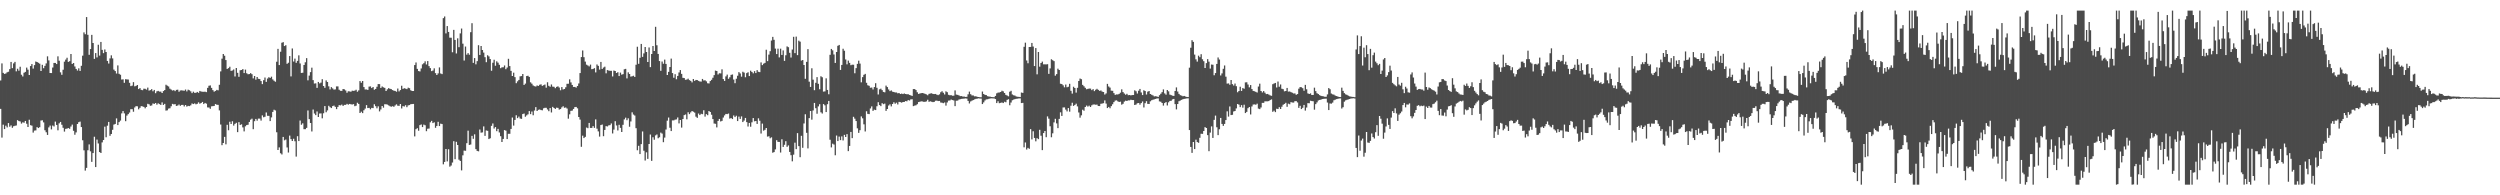 <?xml version="1.0" encoding="UTF-8"?>
<svg xmlns="http://www.w3.org/2000/svg" width="1920" height="150">
  <path d="M0 61.813h1v21.776H0zM1 48.677h1v57.023H1zM2 55.956h1v39.793H2zM3 56.763h1v42.373H3zM4 56.429h1v40.084H4zM5 55.498h1v42.361H5zM6 55.077h1v39.458H6zM7 53.119h1v44.221H7zM8 47.553h1v48.768H8zM9 52.313h1v45.822H9zM10 48.675h1v48.291H10zM11 47.527h1v49.108H11zM12 54.770h1v41.590H12zM13 52.764h1v39.514H13zM14 54.271h1v38.716H14zM15 51.262h1v42.006H15zM16 57.396h1v37.507H16zM17 58.707h1v35.243H17zM18 55.835h1v38.445H18zM19 55.207h1v37.696H19zM20 51.942h1v43.096H20zM21 53.524h1v44.003H21zM22 57.621h1v34.332H22zM23 50.743h1v45.415H23zM24 49.184h1v47.313H24zM25 52.673h1v49.186H25zM26 50.024h1v50.275H26zM27 47.262h1v52.874H27zM28 47.626h1v49.994H28zM29 48.209h1v50.130H29zM30 48.895h1v48.786H30zM31 54.549h1v38.002H31zM32 49.768h1v42.600H32zM33 52.402h1v41.590H33zM34 50.592h1v49.461H34zM35 48.704h1v52.871H35zM36 43.238h1v60.415H36zM37 46.364h1v51.473H37zM38 56.053h1v40.387H38zM39 56.123h1v43.252H39zM40 51.853h1v44.564H40zM41 48.324h1v48.777H41zM42 48.318h1v45.089H42zM43 49.205h1v46.732H43zM44 43.244h1v56.841H44zM45 46.635h1v48.067H45zM46 55.564h1v38.096H46zM47 57.456h1v38.351H47zM48 53.570h1v44.576H48zM49 47.367h1v53.724H49zM50 45.795h1v53.195H50zM51 44.355h1v54.406H51zM52 47.535h1v50.821H52zM53 46.980h1v51.956H53zM54 41.472h1v55.686H54zM55 49.096h1v46.593H55zM56 48.360h1v52.097H56zM57 51.057h1v52.394H57zM58 52.938h1v48.745H58zM59 54.159h1v41.077H59zM60 52.472h1v41.400H60zM61 54.475h1v38.922H61zM62 50.516h1v47.088H62zM63 42.736h1v65.002H63zM64 24.879h1v90.564H64zM65 26.341h1v104.665H65zM66 13.102h1v115.803H66zM67 26.709h1v88.691H67zM68 42.064h1v68.850H68zM69 37.697h1v78.535H69zM70 26.792h1v97.535H70zM71 33.048h1v84.508H71zM72 45.234h1v59.783H72zM73 40.740h1v87.557H73zM74 44.081h1v63.132H74zM75 34.367h1v75.828H75zM76 42.715h1v74.089H76zM77 32.188h1v85.321H77zM78 38.295h1v71.085H78zM79 40.799h1v66.718H79zM80 37.998h1v59.306H80zM81 39.944h1v65.476H81zM82 46.795h1v49.735H82zM83 48.777h1v44.852H83zM84 44.869h1v59.407H84zM85 42.512h1v60.404H85zM86 44.852h1v54.811H86zM87 53.475h1v42.239H87zM88 54.559h1v40.645H88zM89 56.484h1v34.450H89zM90 50.204h1v45.847H90zM91 56.674h1v37.121H91zM92 57.376h1v35.257H92zM93 61.079h1v26.005H93zM94 60.902h1v24.414H94zM95 63.582h1v23.505H95zM96 60.822h1v32.282H96zM97 60.964h1v27.810H97zM98 61.095h1v26.578H98zM99 63.578h1v22.863H99zM100 66.146h1v17.696H100zM101 65.745h1v18.106H101zM102 63.080h1v22.714H102zM103 66.298h1v16.212H103zM104 65.943h1v15.577H104zM105 65.275h1v16.411H105zM106 68.383h1v15.602H106zM107 67.615h1v15.172H107zM108 69.032h1v12.476H108zM109 69.275h1v12.445H109zM110 68.074h1v14.048H110zM111 68.180h1v15.027H111zM112 68.819h1v13.342H112zM113 67.277h1v12.459H113zM114 69.604h1v10.541H114zM115 69.244h1v12.031H115zM116 68.471h1v12.550H116zM117 70.102h1v9.384H117zM118 69.084h1v10.716H118zM119 71.572h1v7.507H119zM120 70.153h1v10.228H120zM121 69.797h1v9.571H121zM122 70.362h1v9.633H122zM123 70.375h1v10.209H123zM124 71.426h1v7.229H124zM125 69.939h1v10.670H125zM126 69.148h1v10.633H126zM127 65.063h1v19.891H127zM128 65.793h1v18.933H128zM129 66.403h1v17.003H129zM130 68.088h1v15.069H130zM131 68.807h1v12.786H131zM132 69.544h1v10.249H132zM133 69.204h1v10.959H133zM134 69.992h1v9.983H134zM135 69.013h1v12.352H135zM136 68.869h1v12.180H136zM137 70.436h1v9.862H137zM138 69.469h1v11.809H138zM139 69.371h1v11.203H139zM140 69.548h1v10.970H140zM141 69.703h1v12.053H141zM142 68.761h1v11.866H142zM143 70.175h1v11.718H143zM144 68.882h1v12.421H144zM145 69.341h1v12.191H145zM146 70.147h1v10.736H146zM147 71.519h1v7.934H147zM148 70.403h1v9.543H148zM149 71.249h1v8.146H149zM150 71.289h1v8.834H150zM151 70.627h1v9.111H151zM152 71.276h1v7.334H152zM153 69.858h1v9.824H153zM154 70.272h1v8.847H154zM155 70.440h1v7.844H155zM156 70.513h1v9.386H156zM157 70.380h1v8.654H157zM158 70.758h1v8.869H158zM159 67.488h1v14.988H159zM160 65.825h1v16.781H160zM161 65.575h1v18.002H161zM162 67.470h1v14.178H162zM163 69.224h1v12.302H163zM164 70.412h1v10.924H164zM165 69.854h1v10.076H165zM166 69.041h1v11.382H166zM167 69.391h1v11.162H167zM168 65.151h1v19.660H168zM169 54.848h1v40.813H169zM170 45.033h1v66.495H170zM171 41.495h1v68.353H171zM172 42.820h1v62.319H172zM173 46.107h1v64.735H173zM174 52.918h1v42.910H174zM175 52.332h1v47.690H175zM176 51.252h1v42.259H176zM177 54.410h1v40.830H177zM178 54.116h1v39.038H178zM179 53.374h1v43.086H179zM180 58.727h1v36.397H180zM181 52.234h1v42.058H181zM182 55.928h1v45.539H182zM183 58.970h1v34.810H183zM184 53.945h1v42.017H184zM185 53.742h1v41.751H185zM186 53.066h1v44.758H186zM187 56.110h1v44.825H187zM188 53.457h1v43.579H188zM189 56.277h1v39.769H189zM190 57.043h1v38.739H190zM191 56.898h1v36.766H191zM192 56.145h1v35.754H192zM193 56.991h1v34.145H193zM194 60.188h1v39.030H194zM195 58.381h1v34.680H195zM196 61.175h1v30.156H196zM197 59.122h1v33.561H197zM198 60.500h1v30.592H198zM199 60.730h1v30.345H199zM200 62.284h1v30.318H200zM201 64.627h1v23.985H201zM202 61.588h1v28.495H202zM203 59.560h1v30.095H203zM204 62.860h1v23.530H204zM205 60.303h1v28.635H205zM206 59.304h1v29.673H206zM207 59.869h1v33.136H207zM208 58.904h1v31.246H208zM209 60.961h1v24.989H209zM210 62.000h1v22.254H210zM211 62.763h1v22.076H211zM212 47.391h1v54.190H212zM213 37.550h1v77.672H213zM214 49.986h1v63.211H214zM215 39.721h1v77.975H215zM216 32.832h1v85.806H216zM217 32.350h1v72.840H217zM218 35.365h1v72.435H218zM219 34.734h1v72.418H219zM220 48.999h1v64.278H220zM221 48.162h1v69.005H221zM222 43.045h1v61.077H222zM223 58.666h1v48.199H223zM224 37.197h1v71.090H224zM225 47.272h1v59.296H225zM226 45.011h1v63.481H226zM227 48.247h1v72.042H227zM228 46.736h1v57.885H228zM229 42.514h1v65.826H229zM230 48.742h1v43.811H230zM231 56.033h1v39.785H231zM232 55.836h1v38.870H232zM233 49.916h1v49.299H233zM234 47.815h1v51.427H234zM235 44.658h1v53.552H235zM236 61.708h1v23.123H236zM237 58.046h1v33.428H237zM238 55.404h1v39.044H238zM239 51.960h1v49.008H239zM240 61.537h1v22.596H240zM241 64.141h1v23.032H241zM242 63.982h1v24.423H242zM243 67.467h1v18.154H243zM244 62.929h1v26.936H244zM245 64.054h1v23.115H245zM246 63.435h1v23.680H246zM247 60.811h1v30.050H247zM248 66.029h1v20.977H248zM249 67.435h1v14.006H249zM250 61.757h1v24.456H250zM251 62.961h1v21.822H251zM252 66.278h1v14.979H252zM253 68.680h1v13.674H253zM254 66.930h1v16.050H254zM255 67.888h1v13.616H255zM256 68.792h1v12.286H256zM257 68.673h1v13.395H257zM258 66.362h1v17.445H258zM259 66.351h1v15.761H259zM260 68.910h1v11.844H260zM261 69.754h1v11.192H261zM262 69.762h1v10.551H262zM263 68.342h1v13.001H263zM264 68.594h1v11.951H264zM265 69.469h1v11.085H265zM266 71.239h1v8.528H266zM267 70.102h1v10.280H267zM268 70.172h1v9.645H268zM269 70.460h1v9.617H269zM270 69.631h1v10.651H270zM271 69.811h1v10.182H271zM272 69.596h1v11.952H272zM273 68.906h1v12.246H273zM274 70.433h1v8.450H274zM275 69.433h1v10.374H275zM276 62.235h1v24.543H276zM277 63.527h1v22.222H277zM278 62.229h1v24.663H278zM279 66.842h1v17.859H279zM280 68.727h1v14.704H280zM281 68.734h1v12.015H281zM282 69.080h1v13.900H282zM283 66.495h1v16.329H283zM284 66.347h1v17.621H284zM285 67.639h1v15.215H285zM286 66.814h1v16.223H286zM287 68.928h1v11.129H287zM288 68.276h1v13.298H288zM289 66.591h1v16.619H289zM290 64.564h1v17.079H290zM291 64.592h1v20.938H291zM292 67.544h1v16.550H292zM293 66.388h1v15.011H293zM294 67.082h1v15.595H294zM295 67.505h1v12.546H295zM296 69.864h1v10.226H296zM297 68.601h1v11.747H297zM298 67.696h1v13.247H298zM299 68.201h1v13.385H299zM300 68.438h1v13.544H300zM301 69.156h1v12.424H301zM302 69.658h1v12.374H302zM303 69.828h1v11.168H303zM304 70.438h1v9.682H304zM305 68.017h1v13.205H305zM306 70.170h1v11.119H306zM307 69.167h1v10.715H307zM308 65.820h1v17.493H308zM309 68.254h1v13.260H309zM310 67.761h1v14.064H310zM311 68.036h1v12.751H311zM312 68.445h1v13.863H312zM313 67.342h1v13.622H313zM314 67.727h1v12.980H314zM315 69.343h1v10.684H315zM316 69.911h1v10.007H316zM317 69.889h1v9.923H317zM318 49.953h1v54.817H318zM319 47.995h1v51.213H319zM320 52.890h1v45.581H320zM321 54.572h1v45.844H321zM322 54.879h1v41.214H322zM323 52.561h1v43.021H323zM324 49.410h1v48.184H324zM325 48.538h1v47.174H325zM326 47.079h1v49.102H326zM327 49.517h1v51.249H327zM328 46.898h1v51.966H328zM329 50.774h1v47.919H329zM330 52.318h1v41.622H330zM331 54.654h1v38.186H331zM332 54.196h1v40.344H332zM333 52.463h1v41.477H333zM334 56.157h1v41.972H334zM335 57.607h1v39.112H335zM336 56.372h1v37.172H336zM337 51.742h1v45.091H337zM338 56.439h1v38.556H338zM339 56.936h1v38.355H339zM340 13.910h1v112.318H340zM341 12.638h1v111.731H341zM342 25.644h1v88.798H342zM343 20.033h1v103.899H343zM344 24.514h1v90.144H344zM345 28.944h1v99.042H345zM346 28.966h1v98.187H346zM347 40.125h1v84.697H347zM348 22.936h1v85.501H348zM349 30.656h1v91.618H349zM350 41.060h1v67.823H350zM351 29.461h1v81.875H351zM352 36.246h1v86.385H352zM353 25.633h1v97.967H353zM354 21.913h1v108.931H354zM355 33.555h1v85.745H355zM356 46.512h1v69.160H356zM357 35.729h1v80.088H357zM358 41.989h1v67.981H358zM359 40.795h1v59.563H359zM360 42.044h1v69.245H360zM361 24.748h1v86.249H361zM362 17.797h1v86.559H362zM363 48.267h1v58.314H363zM364 44.598h1v58.551H364zM365 49.415h1v65.115H365zM366 46.938h1v68.978H366zM367 34.706h1v81.511H367zM368 42.180h1v57.299H368zM369 35.349h1v66.549H369zM370 38.404h1v63.269H370zM371 40.403h1v56.664H371zM372 43.930h1v60.393H372zM373 47.770h1v52.438H373zM374 42.457h1v57.981H374zM375 43.289h1v63.512H375zM376 45.354h1v60.858H376zM377 54.320h1v42.366H377zM378 48.167h1v46.676H378zM379 45.877h1v52.823H379zM380 50.485h1v47.114H380zM381 47.094h1v53.676H381zM382 48.128h1v50.824H382zM383 49.760h1v51.988H383zM384 52.360h1v52.263H384zM385 51.708h1v57.354H385zM386 51.672h1v55.018H386zM387 50.264h1v49.623H387zM388 53.145h1v47.191H388zM389 51.843h1v54.964H389zM390 45.144h1v57.592H390zM391 50.722h1v52.013H391zM392 54.401h1v44.619H392zM393 58.345h1v31.933H393zM394 55.787h1v40.653H394zM395 59.246h1v32.847H395zM396 63.879h1v24.657H396zM397 62.458h1v28.256H397zM398 61.407h1v28.121H398zM399 58.605h1v32.440H399zM400 58.414h1v32.881H400zM401 56.828h1v30.781H401zM402 65.237h1v21.977H402zM403 64.183h1v25.461H403zM404 58.430h1v30.175H404zM405 58.182h1v29.636H405zM406 59.090h1v26.230H406zM407 63.219h1v24.437H407zM408 64.264h1v21.389H408zM409 65.627h1v22.875H409zM410 66.223h1v18.678H410zM411 66.476h1v15.808H411zM412 65.641h1v19.588H412zM413 66.010h1v18.297H413zM414 65.088h1v18.990H414zM415 64.780h1v19.735H415zM416 65.925h1v18.821H416zM417 65.433h1v17.750H417zM418 64.915h1v17.863H418zM419 67.339h1v15.473H419zM420 63.177h1v20.876H420zM421 65.901h1v19.501H421zM422 66.587h1v16.397H422zM423 64.874h1v21.502H423zM424 66.496h1v15.575H424zM425 66.645h1v16.274H425zM426 67.733h1v15.924H426zM427 66.724h1v15.973H427zM428 66.316h1v16.505H428zM429 67.201h1v16.995H429zM430 69.308h1v14.465H430zM431 66.857h1v15.629H431zM432 68.719h1v12.907H432zM433 68.372h1v14.407H433zM434 67.005h1v15.552H434zM435 64.343h1v18.986H435zM436 64.288h1v26.863H436zM437 60.944h1v26.860H437zM438 63.260h1v21.869H438zM439 65.235h1v19.722H439zM440 66.761h1v16.924H440zM441 66.776h1v15.485H441zM442 67.298h1v14.851H442zM443 66.030h1v17.154H443zM444 64.096h1v25.748H444zM445 56.111h1v35.764H445zM446 43.834h1v68.909H446zM447 38.756h1v65.411H447zM448 43.910h1v62.118H448zM449 47.297h1v57.794H449zM450 49.643h1v48.324H450zM451 50.290h1v48.148H451zM452 50.989h1v43.440H452zM453 49.598h1v48.651H453zM454 53.160h1v45.069H454zM455 52.931h1v43.956H455zM456 52.337h1v45.850H456zM457 55.615h1v36.068H457zM458 49.534h1v49.269H458zM459 50.593h1v50.325H459zM460 53.464h1v51.471H460zM461 47.584h1v48.467H461zM462 52.959h1v42.709H462zM463 51.857h1v52.754H463zM464 51.189h1v48.597H464zM465 56.305h1v40.564H465zM466 53.786h1v43.360H466zM467 54.176h1v42.148H467zM468 54.360h1v41.765H468zM469 54.371h1v40.436H469zM470 58.736h1v43.789H470zM471 54.182h1v45.362H471zM472 54.512h1v38.564H472zM473 56.089h1v40.269H473zM474 55.446h1v44.736H474zM475 58.402h1v37.456H475zM476 55.768h1v42.455H476zM477 57.365h1v43.999H477zM478 56.937h1v38.912H478zM479 53.211h1v38.478H479zM480 52.867h1v37.480H480zM481 60.210h1v32.080H481zM482 55.564h1v35.340H482zM483 56.816h1v40.504H483zM484 58.853h1v34.417H484zM485 58.596h1v27.662H485zM486 58.162h1v29.791H486zM487 59.071h1v29.652H487zM488 49.696h1v48.754H488zM489 35.877h1v79.538H489zM490 49.011h1v62.955H490zM491 44.401h1v73.937H491zM492 33.738h1v76.934H492zM493 43.663h1v57.325H493zM494 41.023h1v74.717H494zM495 36.101h1v87.182H495zM496 39.939h1v77.073H496zM497 47.609h1v74.423H497zM498 36.449h1v74.139H498zM499 51.554h1v51.792H499zM500 41.459h1v82.091H500zM501 35.349h1v70.089H501zM502 39.143h1v68.158H502zM503 20.592h1v83.393H503zM504 34.755h1v68.513H504zM505 41.396h1v64.787H505zM506 46.875h1v58.545H506zM507 54.393h1v47.443H507zM508 47.241h1v55.386H508zM509 48.965h1v60.249H509zM510 45.784h1v59.873H510zM511 49.099h1v50.406H511zM512 57.594h1v35.064H512zM513 55.169h1v35.107H513zM514 51.480h1v46.597H514zM515 44.984h1v55.677H515zM516 56.093h1v36.372H516zM517 59.678h1v32.776H517zM518 56.978h1v34.910H518zM519 60.892h1v30.799H519zM520 58.327h1v31.894H520zM521 55.646h1v39.141H521zM522 53.829h1v38.356H522zM523 56.723h1v41.276H523zM524 59.765h1v31.644H524zM525 59.952h1v28.449H525zM526 61.271h1v26.617H526zM527 61.077h1v30.561H527zM528 60.415h1v25.794H528zM529 61.560h1v26.092H529zM530 62.123h1v24.198H530zM531 63.301h1v21.969H531zM532 60.697h1v25.140H532zM533 62.120h1v24.381H533zM534 61.409h1v28.213H534zM535 61.476h1v29.047H535zM536 62.091h1v25.129H536zM537 62.556h1v25.818H537zM538 62.655h1v24.749H538zM539 60.637h1v27.082H539zM540 61.774h1v22.928H540zM541 61.668h1v27.868H541zM542 62.469h1v25.160H542zM543 63.925h1v24.550H543zM544 64.120h1v21.130H544zM545 62.257h1v23.751H545zM546 61.274h1v26.828H546zM547 59.681h1v31.745H547zM548 57.694h1v37.197H548zM549 54.212h1v40.843H549zM550 54.517h1v43.340H550zM551 57.210h1v35.654H551zM552 56.275h1v35.071H552zM553 56.359h1v36.947H553zM554 53.243h1v39.585H554zM555 60.744h1v29.516H555zM556 62.154h1v26.496H556zM557 58.660h1v28.822H557zM558 57.271h1v30.407H558zM559 60.508h1v26.675H559zM560 59.338h1v31.756H560zM561 57.521h1v33.150H561zM562 57.188h1v34.249H562zM563 61.072h1v27.613H563zM564 63.904h1v25.984H564zM565 60.455h1v28.436H565zM566 58.186h1v34.808H566zM567 55.388h1v34.156H567zM568 56.411h1v34.931H568zM569 58.866h1v30.523H569zM570 55.076h1v38.670H570zM571 55.781h1v36.865H571zM572 59.323h1v31.239H572zM573 56.149h1v37.673H573zM574 55.492h1v41.708H574zM575 58.444h1v35.973H575zM576 54.263h1v43.066H576zM577 55.250h1v38.721H577zM578 56.316h1v34.349H578zM579 54.618h1v38.568H579zM580 56.107h1v36.807H580zM581 53.838h1v41.339H581zM582 55.151h1v35.718H582zM583 55.421h1v37.310H583zM584 47.911h1v54.630H584zM585 50.037h1v44.902H585zM586 48.874h1v51.501H586zM587 48.291h1v51.386H587zM588 38.171h1v60.135H588zM589 46.939h1v57.984H589zM590 41.955h1v62.718H590zM591 39.315h1v66.855H591zM592 31.138h1v74.357H592zM593 28.315h1v88.975H593zM594 30.567h1v86.207H594zM595 37.344h1v77.410H595zM596 41.515h1v66.143H596zM597 37.365h1v71.609H597zM598 44.072h1v64.926H598zM599 37.377h1v79.766H599zM600 42.198h1v64.755H600zM601 38.728h1v74.122H601zM602 46.744h1v64.442H602zM603 42.442h1v65.998H603zM604 35.656h1v77.070H604zM605 36.272h1v75.397H605zM606 40.551h1v76.147H606zM607 44.210h1v74.993H607zM608 38.062h1v85.852H608zM609 28.272h1v90.502H609zM610 40.813h1v68.776H610zM611 28.094h1v86.423H611zM612 42.334h1v59.903H612zM613 31.232h1v81.020H613zM614 32.003h1v88.741H614zM615 46.545h1v57.739H615zM616 46.103h1v67.407H616zM617 49.931h1v44.870H617zM618 60.529h1v27.252H618zM619 47.504h1v54.502H619zM620 37.732h1v76.254H620zM621 62.726h1v28.004H621zM622 66.771h1v18.481H622zM623 52.432h1v39.448H623zM624 61.194h1v23.619H624zM625 69.287h1v9.751H625zM626 63.601h1v19.489H626zM627 59.213h1v28.154H627zM628 64.356h1v17.352H628zM629 68.555h1v11.454H629zM630 58.583h1v27.702H630zM631 59.360h1v27.835H631zM632 70.350h1v9.560H632zM633 70.188h1v10.687H633zM634 60.183h1v25.895H634zM635 69.072h1v10.967H635zM636 72.404h1v5.107H636zM637 42.103h1v65.189H637zM638 37.565h1v75.636H638zM639 38.679h1v71.635H639zM640 41.838h1v69.184H640zM641 48.358h1v70.908H641zM642 39.916h1v64.192H642zM643 35.192h1v73.125H643zM644 34.519h1v70.379H644zM645 53.713h1v53.899H645zM646 49.875h1v54.857H646zM647 37.408h1v70.491H647zM648 38.941h1v64.643H648zM649 45.691h1v59.511H649zM650 49.385h1v53.640H650zM651 46.551h1v69.509H651zM652 48.293h1v63.803H652zM653 50.094h1v51.220H653zM654 49.640h1v56.466H654zM655 49.740h1v39.977H655zM656 56.278h1v34.871H656zM657 52.305h1v40.683H657zM658 49.032h1v49.518H658zM659 46.614h1v55.409H659zM660 48.857h1v51.151H660zM661 63.235h1v26.174H661zM662 59.253h1v31.607H662zM663 57.430h1v38.042H663zM664 56.721h1v44.265H664zM665 63.590h1v21.840H665zM666 65.470h1v21.997H666zM667 65.878h1v21.754H667zM668 67.362h1v15.946H668zM669 67.218h1v14.480H669zM670 68.695h1v16.467H670zM671 66.854h1v17.384H671zM672 63.888h1v20.654H672zM673 67.431h1v14.192H673zM674 72.536h1v5.949H674zM675 68.613h1v12.073H675zM676 68.120h1v13.395H676zM677 69.221h1v10.027H677zM678 70.619h1v9.419H678zM679 70.901h1v8.683H679zM680 65.753h1v19.401H680zM681 66.879h1v16.816H681zM682 68.691h1v12.382H682zM683 69.970h1v10.150H683zM684 69.447h1v12.261H684zM685 70.389h1v9.502H685zM686 70.641h1v7.920H686zM687 71.004h1v8.674H687zM688 71.027h1v7.809H688zM689 71.660h1v8.550H689zM690 71.425h1v6.822H690zM691 72.193h1v6.271H691zM692 71.873h1v6.952H692zM693 72.221h1v6.136H693zM694 71.783h1v6.491H694zM695 72.175h1v5.464H695zM696 72.407h1v5.394H696zM697 72.363h1v4.494H697zM698 72.892h1v4.316H698zM699 73.208h1v3.124H699zM700 73.660h1v2.577H700zM701 68.388h1v13.129H701zM702 68.416h1v12.679H702zM703 69.192h1v11.628H703zM704 70.854h1v9.152H704zM705 72.150h1v6.222H705zM706 71.784h1v6.356H706zM707 71.530h1v6.316H707zM708 71.420h1v6.512H708zM709 71.696h1v6.548H709zM710 72.103h1v6.071H710zM711 72.495h1v5.382H711zM712 73.162h1v3.455H712zM713 72.112h1v6.053H713zM714 71.804h1v6.031H714zM715 71.611h1v6.529H715zM716 72.164h1v6.273H716zM717 72.261h1v5.985H717zM718 72.136h1v5.247H718zM719 72.693h1v4.554H719zM720 73.074h1v4.547H720zM721 72.443h1v5.083H721zM722 70.874h1v7.856H722zM723 70.031h1v8.843H723zM724 71.235h1v8.026H724zM725 72.527h1v6.190H725zM726 70.132h1v10.974H726zM727 70.825h1v7.888H727zM728 72.814h1v4.433H728zM729 73.170h1v3.975H729zM730 73.065h1v3.371H730zM731 73.517h1v3.342H731zM732 73.487h1v3.690H732zM733 69.449h1v12.079H733zM734 72.631h1v4.721H734zM735 72.853h1v4.430H735zM736 73.280h1v3.158H736zM737 73.821h1v2.348H737zM738 73.757h1v2.160H738zM739 74.171h1v1.649H739zM740 74.130h1v1.578H740zM741 74.451h1v1.117H741zM742 74.357h1v1.375H742zM743 72.439h1v5.062H743zM744 70.372h1v9.076H744zM745 72.349h1v5.554H745zM746 73.251h1v4.076H746zM747 73.342h1v3.525H747zM748 73.977h1v2.341H748zM749 73.953h1v1.991H749zM750 74.364h1v1.409H750zM751 74.471h1v1.034H751zM752 74.674h1v1.000H752zM753 74.724h1v1.000H753zM754 70.277h1v9.636H754zM755 72.213h1v6.442H755zM756 72.841h1v4.315H756zM757 73.060h1v3.283H757zM758 73.871h1v2.374H758zM759 74.135h1v1.742H759zM760 74.234h1v1.392H760zM761 74.510h1v1.000H761zM762 74.583h1v1.000H762zM763 74.641h1v1.000H763zM764 73.654h1v2.411H764zM765 71.666h1v7.486H765zM766 71.127h1v6.651H766zM767 71.028h1v8.236H767zM768 70.672h1v8.315H768zM769 69.675h1v9.006H769zM770 70.121h1v9.019H770zM771 71.420h1v6.698H771zM772 72.852h1v5.709H772zM773 73.350h1v3.338H773zM774 73.986h1v2.219H774zM775 70.442h1v10.392H775zM776 69.711h1v9.014H776zM777 72.561h1v4.431H777zM778 73.165h1v3.314H778zM779 73.439h1v2.695H779zM780 74.101h1v1.773H780zM781 74.272h1v1.513H781zM782 74.373h1v1.210H782zM783 74.565h1v1.000H783zM784 71.051h1v8.085H784zM785 71.314h1v7.706H785zM786 35.934h1v77.237H786zM787 32.763h1v76.670H787zM788 46.423h1v68.398H788zM789 48.613h1v64.944H789zM790 36.088h1v78.170H790zM791 36.039h1v63.124H791zM792 32.948h1v74.103H792zM793 35.763h1v65.074H793zM794 50.729h1v55.194H794zM795 36.898h1v71.627H795zM796 57.078h1v49.076H796zM797 39.934h1v66.916H797zM798 51.178h1v48.492H798zM799 48.377h1v55.873H799zM800 47.305h1v67.997H800zM801 49.415h1v52.789H801zM802 49.387h1v51.210H802zM803 49.468h1v55.898H803zM804 49.312h1v40.080H804zM805 56.746h1v34.381H805zM806 52.540h1v44.429H806zM807 45.502h1v59.926H807zM808 46.244h1v56.164H808zM809 46.949h1v47.066H809zM810 58.091h1v33.138H810zM811 56.947h1v37.811H811zM812 52.751h1v45.677H812zM813 53.747h1v37.549H813zM814 64.284h1v21.987H814zM815 64.541h1v24.504H815zM816 65.557h1v16.972H816zM817 67.080h1v15.412H817zM818 64.902h1v19.284H818zM819 67.039h1v18.531H819zM820 66.628h1v16.370H820zM821 64.352h1v21.419H821zM822 69.753h1v11.472H822zM823 71.890h1v6.991H823zM824 66.633h1v14.714H824zM825 67.604h1v13.009H825zM826 71.134h1v8.506H826zM827 67.450h1v14.250H827zM828 62.207h1v24.189H828zM829 60.299h1v30.068H829zM830 60.815h1v27.749H830zM831 65.203h1v19.053H831zM832 66.230h1v18.794H832zM833 67.451h1v14.721H833zM834 68.540h1v12.509H834zM835 68.236h1v13.654H835zM836 67.981h1v13.153H836zM837 68.037h1v14.143H837zM838 69.243h1v11.629H838zM839 68.476h1v11.788H839zM840 69.988h1v10.222H840zM841 68.892h1v11.540H841zM842 68.182h1v12.143H842zM843 69.005h1v12.397H843zM844 69.781h1v11.680H844zM845 69.453h1v10.284H845zM846 70.337h1v9.160H846zM847 70.660h1v8.595H847zM848 72.600h1v4.505H848zM849 71.746h1v7.839H849zM850 64.407h1v18.583H850zM851 66.401h1v15.715H851zM852 67.261h1v15.904H852zM853 69.625h1v11.900H853zM854 69.714h1v10.352H854zM855 71.525h1v6.927H855zM856 72.838h1v4.406H856zM857 72.506h1v4.539H857zM858 72.527h1v5.316H858zM859 72.073h1v6.288H859zM860 71.186h1v6.916H860zM861 68.614h1v11.791H861zM862 70.727h1v8.989H862zM863 71.837h1v6.175H863zM864 72.755h1v4.567H864zM865 72.024h1v5.538H865zM866 73.091h1v3.969H866zM867 72.984h1v4.133H867zM868 73.257h1v3.347H868zM869 73.017h1v3.850H869zM870 72.978h1v3.854H870zM871 69.355h1v11.279H871zM872 70.091h1v10.197H872zM873 71.851h1v7.460H873zM874 69.665h1v9.427H874zM875 68.291h1v12.081H875zM876 70.999h1v8.148H876zM877 72.993h1v4.942H877zM878 69.302h1v13.250H878zM879 69.923h1v9.327H879zM880 72.602h1v5.120H880zM881 70.391h1v9.355H881zM882 69.886h1v9.984H882zM883 72.207h1v5.596H883zM884 72.765h1v4.248H884zM885 73.250h1v3.331H885zM886 74.039h1v2.232H886zM887 73.872h1v2.131H887zM888 74.072h1v1.531H888zM889 74.469h1v1.112H889zM890 73.107h1v4.747H890zM891 71.970h1v6.181H891zM892 70.750h1v8.330H892zM893 68.659h1v12.449H893zM894 71.738h1v7.405H894zM895 72.707h1v5.677H895zM896 69.098h1v11.916H896zM897 70.145h1v8.429H897zM898 72.658h1v4.869H898zM899 73.062h1v4.283H899zM900 73.464h1v2.879H900zM901 73.687h1v2.285H901zM902 69.887h1v10.107H902zM903 67.120h1v16.900H903zM904 70.311h1v9.575H904zM905 72.065h1v5.643H905zM906 73.095h1v4.139H906zM907 73.423h1v3.285H907zM908 73.916h1v2.288H908zM909 73.698h1v2.227H909zM910 74.125h1v1.648H910zM911 74.443h1v1.110H911zM912 74.543h1v1.000H912zM913 51.968h1v47.907H913zM914 36.680h1v76.161H914zM915 30.883h1v86.544H915zM916 32.160h1v76.885H916zM917 41.923h1v72.584H917zM918 45.580h1v61.703H918zM919 47.290h1v61.825H919zM920 42.766h1v66.920H920zM921 43.919h1v61.928H921zM922 41.641h1v61.068H922zM923 45.514h1v57.273H923zM924 46.998h1v53.623H924zM925 52.226h1v45.417H925zM926 48.493h1v49.834H926zM927 45.430h1v58.343H927zM928 47.376h1v68.767H928zM929 52.666h1v49.196H929zM930 49.546h1v47.515H930zM931 49.704h1v56.209H931zM932 57.805h1v34.232H932zM933 56.100h1v32.683H933zM934 49.082h1v48.674H934zM935 44.137h1v59.621H935zM936 45.743h1v53.554H936zM937 57.936h1v32.619H937zM938 56.351h1v38.847H938zM939 52.817h1v43.842H939zM940 50.271h1v44.928H940zM941 58.869h1v33.319H941zM942 64.205h1v21.314H942zM943 64.038h1v25.522H943zM944 65.069h1v16.677H944zM945 61.416h1v26.943H945zM946 64.627h1v23.525H946zM947 65.678h1v19.923H947zM948 64.153h1v21.079H948zM949 66.222h1v17.050H949zM950 70.856h1v9.009H950zM951 69.901h1v10.492H951zM952 66.637h1v15.635H952zM953 69.836h1v10.911H953zM954 67.629h1v15.059H954zM955 68.128h1v12.283H955zM956 63.280h1v23.577H956zM957 63.188h1v22.728H957zM958 64.937h1v18.183H958zM959 67.046h1v15.113H959zM960 65.325h1v22.594H960zM961 68.408h1v13.351H961zM962 69.833h1v10.444H962zM963 70.100h1v10.070H963zM964 70.565h1v9.890H964zM965 71.062h1v8.564H965zM966 66.441h1v16.976H966zM967 64.263h1v19.553H967zM968 69.875h1v12.637H968zM969 71.026h1v7.968H969zM970 69.964h1v9.043H970zM971 71.192h1v6.618H971zM972 72.277h1v5.562H972zM973 72.125h1v5.723H973zM974 72.633h1v4.992H974zM975 73.273h1v3.580H975zM976 73.592h1v2.770H976zM977 64.650h1v21.236H977zM978 64.092h1v20.907H978zM979 63.678h1v22.434H979zM980 67.181h1v16.328H980zM981 62.594h1v21.103H981zM982 66.625h1v15.711H982zM983 64.853h1v18.850H983zM984 68.146h1v13.810H984zM985 68.496h1v11.941H985zM986 70.139h1v9.695H986zM987 69.908h1v9.027H987zM988 67.511h1v14.499H988zM989 70.328h1v9.297H989zM990 70.266h1v9.800H990zM991 70.764h1v7.674H991zM992 71.207h1v7.514H992zM993 71.802h1v7.003H993zM994 71.706h1v6.001H994zM995 72.789h1v4.880H995zM996 72.234h1v6.450H996zM997 68.116h1v14.736H997zM998 66.844h1v14.399H998zM999 67.021h1v16.721H999zM1000 67.739h1v15.041H1000zM1001 69.679h1v10.891H1001zM1002 65.191h1v19.766H1002zM1003 68.556h1v14.038H1003zM1004 71.755h1v7.451H1004zM1005 72.183h1v7.120H1005zM1006 71.712h1v5.648H1006zM1007 72.985h1v4.614H1007zM1008 72.890h1v4.895H1008zM1009 67.330h1v16.893H1009zM1010 70.012h1v9.956H1010zM1011 71.623h1v7.010H1011zM1012 72.222h1v4.948H1012zM1013 73.044h1v3.695H1013zM1014 73.649h1v2.902H1014zM1015 73.834h1v2.270H1015zM1016 73.977h1v1.952H1016zM1017 74.356h1v1.452H1017zM1018 74.271h1v1.504H1018zM1019 72.495h1v6.265H1019zM1020 67.628h1v16.878H1020zM1021 68.567h1v10.892H1021zM1022 71.843h1v7.754H1022zM1023 72.437h1v6.364H1023zM1024 72.711h1v4.298H1024zM1025 73.441h1v3.126H1025zM1026 73.757h1v2.352H1026zM1027 74.159h1v1.697H1027zM1028 74.471h1v1.125H1028zM1029 74.561h1v1.000H1029zM1030 67.307h1v16.042H1030zM1031 69.778h1v12.570H1031zM1032 71.528h1v6.560H1032zM1033 72.451h1v4.604H1033zM1034 72.873h1v3.759H1034zM1035 73.451h1v2.883H1035zM1036 73.969h1v2.063H1036zM1037 74.201h1v1.462H1037zM1038 74.393h1v1.185H1038zM1039 74.453h1v1.030H1039zM1040 74.651h1v1.000H1040zM1041 37.975h1v75.640H1041zM1042 27.186h1v93.517H1042zM1043 41.537h1v62.540H1043zM1044 35.357h1v80.404H1044zM1045 27.869h1v80.074H1045zM1046 50.323h1v56.129H1046zM1047 36.617h1v83.712H1047zM1048 43.984h1v73.297H1048zM1049 34.695h1v66.697H1049zM1050 41.543h1v67.935H1050zM1051 53.925h1v55.798H1051zM1052 37.515h1v70.661H1052zM1053 51.980h1v50.520H1053zM1054 42.418h1v62.827H1054zM1055 40.383h1v66.022H1055zM1056 47.331h1v54.205H1056zM1057 48.611h1v47.516H1057zM1058 50.061h1v54.248H1058zM1059 49.064h1v40.043H1059zM1060 56.842h1v34.322H1060zM1061 54.204h1v40.775H1061zM1062 45.691h1v60.862H1062zM1063 44.561h1v57.273H1063zM1064 59.139h1v37.988H1064zM1065 57.924h1v32.983H1065zM1066 55.409h1v40.483H1066zM1067 50.409h1v48.602H1067zM1068 54.193h1v36.118H1068zM1069 63.648h1v21.714H1069zM1070 64.644h1v22.150H1070zM1071 65.549h1v17.636H1071zM1072 66.324h1v20.773H1072zM1073 59.065h1v33.804H1073zM1074 64.935h1v23.142H1074zM1075 65.803h1v21.172H1075zM1076 63.580h1v22.068H1076zM1077 68.594h1v12.087H1077zM1078 71.539h1v7.508H1078zM1079 66.629h1v15.809H1079zM1080 67.982h1v12.259H1080zM1081 70.902h1v9.435H1081zM1082 71.150h1v8.260H1082zM1083 57.189h1v32.029H1083zM1084 55.604h1v35.266H1084zM1085 59.540h1v29.864H1085zM1086 64.146h1v22.542H1086zM1087 66.523h1v17.959H1087zM1088 69.041h1v12.219H1088zM1089 68.475h1v12.277H1089zM1090 68.315h1v13.328H1090zM1091 68.717h1v12.453H1091zM1092 68.743h1v12.779H1092zM1093 69.624h1v11.474H1093zM1094 55.738h1v35.712H1094zM1095 66.796h1v15.081H1095zM1096 68.896h1v14.050H1096zM1097 67.187h1v14.152H1097zM1098 67.714h1v14.866H1098zM1099 68.535h1v14.120H1099zM1100 69.179h1v10.787H1100zM1101 69.646h1v9.927H1101zM1102 70.400h1v8.140H1102zM1103 72.561h1v4.737H1103zM1104 66.431h1v18.721H1104zM1105 63.241h1v25.215H1105zM1106 62.911h1v20.868H1106zM1107 60.718h1v28.009H1107zM1108 60.821h1v28.000H1108zM1109 61.820h1v24.626H1109zM1110 62.276h1v27.045H1110zM1111 65.700h1v18.450H1111zM1112 69.097h1v12.558H1112zM1113 69.930h1v11.476H1113zM1114 70.553h1v10.224H1114zM1115 60.067h1v26.886H1115zM1116 65.044h1v24.679H1116zM1117 67.844h1v13.927H1117zM1118 70.169h1v9.410H1118zM1119 70.696h1v8.251H1119zM1120 71.782h1v6.402H1120zM1121 72.536h1v4.964H1121zM1122 72.639h1v5.277H1122zM1123 72.886h1v4.420H1123zM1124 65.054h1v23.020H1124zM1125 66.017h1v17.998H1125zM1126 64.166h1v20.638H1126zM1127 65.953h1v18.398H1127zM1128 67.518h1v14.800H1128zM1129 66.264h1v16.742H1129zM1130 63.175h1v25.208H1130zM1131 66.929h1v16.128H1131zM1132 69.755h1v11.134H1132zM1133 71.039h1v8.365H1133zM1134 72.249h1v5.822H1134zM1135 73.201h1v3.884H1135zM1136 63.721h1v23.704H1136zM1137 60.965h1v31.528H1137zM1138 69.291h1v11.407H1138zM1139 70.429h1v9.146H1139zM1140 70.864h1v7.671H1140zM1141 72.179h1v5.882H1141zM1142 72.455h1v5.092H1142zM1143 73.319h1v3.402H1143zM1144 73.487h1v2.927H1144zM1145 74.050h1v2.007H1145zM1146 61.726h1v22.119H1146zM1147 47.566h1v58.373H1147zM1148 49.278h1v51.752H1148zM1149 50.011h1v46.819H1149zM1150 49.391h1v54.160H1150zM1151 51.721h1v47.438H1151zM1152 55.181h1v39.170H1152zM1153 51.817h1v43.112H1153zM1154 41.967h1v58.085H1154zM1155 51.361h1v47.474H1155zM1156 48.332h1v47.772H1156zM1157 49.976h1v47.211H1157zM1158 50.149h1v50.404H1158zM1159 50.698h1v42.329H1159zM1160 53.905h1v38.495H1160zM1161 51.665h1v41.144H1161zM1162 56.343h1v38.340H1162zM1163 58.772h1v35.755H1163zM1164 57.003h1v36.350H1164zM1165 53.707h1v38.353H1165zM1166 52.877h1v42.373H1166zM1167 51.992h1v44.541H1167zM1168 47.386h1v49.098H1168zM1169 47.323h1v53.226H1169zM1170 48.417h1v51.883H1170zM1171 51.672h1v53.964H1171zM1172 45.465h1v57.619H1172zM1173 38.920h1v65.799H1173zM1174 45.411h1v54.849H1174zM1175 47.924h1v49.401H1175zM1176 48.782h1v50.843H1176zM1177 54.863h1v36.029H1177zM1178 49.339h1v42.439H1178zM1179 49.029h1v49.086H1179zM1180 49.657h1v54.013H1180zM1181 48.805h1v54.595H1181zM1182 44.249h1v57.992H1182zM1183 53.736h1v44.060H1183zM1184 58.320h1v38.916H1184zM1185 56.383h1v41.944H1185zM1186 51.137h1v45.860H1186zM1187 47.999h1v47.302H1187zM1188 47.864h1v45.407H1188zM1189 50.054h1v45.768H1189zM1190 40.911h1v56.155H1190zM1191 37.127h1v60.712H1191zM1192 54.768h1v41.108H1192zM1193 53.140h1v46.150H1193zM1194 54.940h1v45.248H1194zM1195 47.572h1v54.318H1195zM1196 45.965h1v53.217H1196zM1197 46.131h1v55.274H1197zM1198 47.233h1v52.894H1198zM1199 46.676h1v53.458H1199zM1200 42.200h1v63.815H1200zM1201 49.374h1v46.328H1201zM1202 47.336h1v53.645H1202zM1203 49.892h1v51.147H1203zM1204 52.819h1v48.508H1204zM1205 57.003h1v39.060H1205zM1206 53.054h1v39.801H1206zM1207 52.946h1v40.554H1207zM1208 52.087h1v45.930H1208zM1209 49.733h1v49.448H1209zM1210 53.752h1v43.336H1210zM1211 45.423h1v57.168H1211zM1212 49.734h1v59.209H1212zM1213 54.473h1v53.686H1213zM1214 48.546h1v52.908H1214zM1215 53.855h1v53.435H1215zM1216 57.200h1v34.811H1216zM1217 57.364h1v44.616H1217zM1218 49.652h1v52.552H1218zM1219 49.201h1v52.961H1219zM1220 56.506h1v41.241H1220zM1221 59.750h1v37.770H1221zM1222 52.212h1v51.541H1222zM1223 57.184h1v33.679H1223zM1224 62.426h1v26.121H1224zM1225 61.397h1v26.607H1225zM1226 62.316h1v27.838H1226zM1227 61.927h1v26.374H1227zM1228 63.828h1v23.538H1228zM1229 63.174h1v23.083H1229zM1230 64.576h1v18.909H1230zM1231 63.976h1v24.190H1231zM1232 55.708h1v34.227H1232zM1233 55.603h1v36.905H1233zM1234 61.702h1v32.524H1234zM1235 63.988h1v22.325H1235zM1236 56.460h1v39.680H1236zM1237 60.646h1v25.370H1237zM1238 65.538h1v20.460H1238zM1239 67.627h1v13.818H1239zM1240 65.704h1v16.907H1240zM1241 68.167h1v14.643H1241zM1242 62.996h1v25.822H1242zM1243 51.799h1v48.046H1243zM1244 63.757h1v23.831H1244zM1245 65.734h1v16.175H1245zM1246 67.853h1v13.331H1246zM1247 68.779h1v13.606H1247zM1248 69.625h1v10.519H1248zM1249 70.993h1v8.666H1249zM1250 71.024h1v6.661H1250zM1251 72.482h1v6.129H1251zM1252 70.037h1v8.739H1252zM1253 43.030h1v66.400H1253zM1254 52.734h1v47.561H1254zM1255 50.868h1v50.746H1255zM1256 55.841h1v52.176H1256zM1257 54.078h1v43.439H1257zM1258 54.166h1v42.526H1258zM1259 53.686h1v44.356H1259zM1260 49.357h1v46.877H1260zM1261 47.801h1v51.273H1261zM1262 49.273h1v48.276H1262zM1263 47.585h1v48.839H1263zM1264 40.980h1v65.477H1264zM1265 49.017h1v46.181H1265zM1266 50.574h1v44.407H1266zM1267 49.475h1v47.926H1267zM1268 56.445h1v38.419H1268zM1269 57.643h1v37.326H1269zM1270 56.036h1v38.927H1270zM1271 55.081h1v37.071H1271zM1272 51.694h1v40.740H1272zM1273 58.492h1v36.611H1273zM1274 52.024h1v44.866H1274zM1275 45.797h1v54.700H1275zM1276 47.752h1v51.390H1276zM1277 40.704h1v70.196H1277zM1278 43.667h1v68.193H1278zM1279 38.411h1v62.568H1279zM1280 41.450h1v62.740H1280zM1281 47.464h1v58.320H1281zM1282 48.002h1v49.001H1282zM1283 44.669h1v56.868H1283zM1284 52.733h1v39.536H1284zM1285 43.072h1v60.300H1285zM1286 51.270h1v51.760H1286zM1287 46.481h1v55.755H1287zM1288 49.176h1v52.974H1288zM1289 46.132h1v53.150H1289zM1290 51.526h1v47.193H1290zM1291 56.034h1v41.677H1291zM1292 52.522h1v43.291H1292zM1293 46.572h1v48.856H1293zM1294 39.541h1v61.880H1294zM1295 46.103h1v54.728H1295zM1296 45.753h1v65.588H1296zM1297 44.149h1v56.545H1297zM1298 51.769h1v49.298H1298zM1299 50.358h1v48.331H1299zM1300 40.002h1v65.880H1300zM1301 43.950h1v63.633H1301zM1302 44.318h1v55.580H1302zM1303 45.335h1v58.359H1303zM1304 45.322h1v53.414H1304zM1305 46.907h1v55.572H1305zM1306 40.721h1v61.293H1306zM1307 44.520h1v59.011H1307zM1308 40.934h1v59.628H1308zM1309 47.418h1v52.926H1309zM1310 51.500h1v48.887H1310zM1311 53.839h1v48.933H1311zM1312 53.162h1v39.351H1312zM1313 53.950h1v40.301H1313zM1314 54.563h1v40.275H1314zM1315 48.723h1v50.359H1315zM1316 53.651h1v45.256H1316zM1317 43.367h1v64.076H1317zM1318 46.749h1v59.900H1318zM1319 39.107h1v65.243H1319zM1320 47.853h1v69.232H1320zM1321 42.868h1v55.415H1321zM1322 48.368h1v60.364H1322zM1323 41.341h1v66.817H1323zM1324 52.985h1v45.264H1324zM1325 51.043h1v50.829H1325zM1326 59.919h1v34.066H1326zM1327 58.818h1v33.344H1327zM1328 52.634h1v43.984H1328zM1329 59.259h1v33.603H1329zM1330 57.404h1v32.156H1330zM1331 62.251h1v25.212H1331zM1332 61.870h1v27.151H1332zM1333 62.149h1v27.668H1333zM1334 63.690h1v24.241H1334zM1335 63.735h1v23.108H1335zM1336 61.148h1v28.937H1336zM1337 52.705h1v44.019H1337zM1338 53.393h1v36.200H1338zM1339 48.133h1v50.494H1339zM1340 57.364h1v36.886H1340zM1341 62.453h1v28.183H1341zM1342 54.216h1v42.751H1342zM1343 51.783h1v38.015H1343zM1344 65.797h1v23.253H1344zM1345 66.739h1v20.165H1345zM1346 66.538h1v16.360H1346zM1347 66.775h1v16.093H1347zM1348 68.430h1v13.172H1348zM1349 63.889h1v21.510H1349zM1350 54.770h1v39.447H1350zM1351 62.578h1v21.216H1351zM1352 66.528h1v14.026H1352zM1353 69.849h1v9.856H1353zM1354 70.047h1v9.697H1354zM1355 70.223h1v9.838H1355zM1356 72.163h1v6.246H1356zM1357 71.429h1v6.784H1357zM1358 72.361h1v5.909H1358zM1359 64.673h1v23.135H1359zM1360 50.977h1v44.988H1360zM1361 61.108h1v29.524H1361zM1362 66.620h1v21.957H1362zM1363 67.636h1v17.677H1363zM1364 69.207h1v12.238H1364zM1365 69.318h1v10.030H1365zM1366 71.743h1v6.323H1366zM1367 71.906h1v5.164H1367zM1368 72.154h1v4.683H1368zM1369 72.061h1v5.533H1369zM1370 58.246h1v39.180H1370zM1371 58.239h1v31.204H1371zM1372 67.963h1v13.792H1372zM1373 68.958h1v11.461H1373zM1374 71.029h1v7.786H1374zM1375 71.586h1v7.628H1375zM1376 72.054h1v5.424H1376zM1377 72.530h1v4.792H1377zM1378 72.986h1v3.774H1378zM1379 73.172h1v3.925H1379zM1380 73.596h1v3.534H1380zM1381 54.595h1v46.186H1381zM1382 56.861h1v32.908H1382zM1383 65.190h1v22.516H1383zM1384 56.116h1v32.027H1384zM1385 50.441h1v53.649H1385zM1386 59.478h1v30.467H1386zM1387 67.115h1v20.437H1387zM1388 47.795h1v54.220H1388zM1389 54.432h1v38.761H1389zM1390 63.927h1v26.731H1390zM1391 58.044h1v37.277H1391zM1392 55.196h1v43.673H1392zM1393 59.869h1v30.639H1393zM1394 62.823h1v23.573H1394zM1395 55.968h1v35.114H1395zM1396 54.387h1v35.866H1396zM1397 47.278h1v52.089H1397zM1398 51.589h1v50.305H1398zM1399 45.863h1v55.527H1399zM1400 44.440h1v60.685H1400zM1401 43.328h1v65.954H1401zM1402 68.486h1v18.288H1402zM1403 73.764h1v3.137H1403zM1404 73.729h1v2.457H1404zM1405 73.455h1v3.259H1405zM1406 72.372h1v4.726H1406zM1407 71.803h1v6.776H1407zM1408 71.421h1v7.235H1408zM1409 69.306h1v11.454H1409zM1410 69.361h1v13.838H1410zM1411 67.459h1v14.045H1411zM1412 66.614h1v17.256H1412zM1413 62.816h1v21.296H1413zM1414 64.313h1v22.809H1414zM1415 65.674h1v19.967H1415zM1416 58.408h1v29.381H1416zM1417 57.900h1v32.142H1417zM1418 47.568h1v52.411H1418zM1419 51.936h1v49.736H1419zM1420 45.632h1v55.635H1420zM1421 42.413h1v63.903H1421zM1422 37.584h1v71.555H1422zM1423 26.260h1v105.787H1423zM1424 11.143h1v121.695H1424zM1425 9.066h1v116.898H1425zM1426 30.506h1v108.613H1426zM1427 21.118h1v104.149H1427zM1428 22.984h1v102.045H1428zM1429 9.249h1v132.594H1429zM1430 8.156h1v123.387H1430zM1431 29.718h1v80.866H1431zM1432 33.087h1v87.663H1432zM1433 39.679h1v63.173H1433zM1434 23.209h1v96.870H1434zM1435 42.258h1v59.103H1435zM1436 46.026h1v55.469H1436zM1437 46.856h1v57.693H1437zM1438 45.599h1v57.720H1438zM1439 50.036h1v48.701H1439zM1440 46.916h1v52.982H1440zM1441 51.542h1v49.254H1441zM1442 55.473h1v45.624H1442zM1443 51.549h1v45.166H1443zM1444 46.935h1v45.720H1444zM1445 47.735h1v49.292H1445zM1446 56.520h1v39.812H1446zM1447 52.286h1v42.802H1447zM1448 55.060h1v39.888H1448zM1449 51.520h1v43.102H1449zM1450 53.284h1v43.320H1450zM1451 51.855h1v48.093H1451zM1452 50.165h1v46.102H1452zM1453 52.046h1v47.410H1453zM1454 42.670h1v64.457H1454zM1455 8.156h1v132.377H1455zM1456 11.070h1v122.459H1456zM1457 30.655h1v87.078H1457zM1458 32.327h1v82.826H1458zM1459 21.962h1v92.767H1459zM1460 21.924h1v92.498H1460zM1461 19.289h1v92.168H1461zM1462 41.377h1v62.315H1462zM1463 40.365h1v63.778H1463zM1464 45.120h1v64.210H1464zM1465 46.946h1v67.898H1465zM1466 8.156h1v125.300H1466zM1467 21.925h1v112.488H1467zM1468 8.156h1v125.172H1468zM1469 21.637h1v120.207H1469zM1470 8.156h1v133.688H1470zM1471 8.156h1v117.572H1471zM1472 12.663h1v129.181H1472zM1473 36.379h1v105.465H1473zM1474 33.404h1v75.860H1474zM1475 36.810h1v80.769H1475zM1476 26.977h1v93.233H1476zM1477 41.958h1v87.189H1477zM1478 42.208h1v67.222H1478zM1479 34.889h1v77.838H1479zM1480 32.835h1v77.869H1480zM1481 38.486h1v69.480H1481zM1482 45.408h1v51.224H1482zM1483 46.011h1v56.973H1483zM1484 43.671h1v48.574H1484zM1485 52.439h1v41.505H1485zM1486 45.040h1v57.313H1486zM1487 24.960h1v108.215H1487zM1488 33.532h1v84.318H1488zM1489 49.312h1v63.553H1489zM1490 30.232h1v71.162H1490zM1491 24.573h1v91.507H1491zM1492 27.266h1v101.018H1492zM1493 51.084h1v52.671H1493zM1494 30.651h1v89.633H1494zM1495 17.731h1v100.402H1495zM1496 44.187h1v54.556H1496zM1497 53.802h1v51.795H1497zM1498 25.315h1v102.294H1498zM1499 29.380h1v81.364H1499zM1500 57.119h1v52.709H1500zM1501 51.153h1v47.102H1501zM1502 56.729h1v38.210H1502zM1503 16.280h1v112.511H1503zM1504 45.209h1v63.045H1504zM1505 55.467h1v41.337H1505zM1506 55.924h1v36.093H1506zM1507 50.836h1v42.913H1507zM1508 18.385h1v112.934H1508zM1509 12.001h1v126.436H1509zM1510 8.156h1v119.639H1510zM1511 23.523h1v105.697H1511zM1512 8.156h1v119.981H1512zM1513 11.920h1v116.141H1513zM1514 8.156h1v122.557H1514zM1515 25.748h1v105.980H1515zM1516 40.542h1v74.547H1516zM1517 37.705h1v82.214H1517zM1518 48.605h1v59.290H1518zM1519 35.000h1v83.153H1519zM1520 41.651h1v64.660H1520zM1521 47.087h1v54.702H1521zM1522 51.094h1v56.603H1522zM1523 51.200h1v48.489H1523zM1524 48.049h1v55.011H1524zM1525 50.320h1v44.245H1525zM1526 49.046h1v47.558H1526zM1527 54.056h1v43.227H1527zM1528 54.285h1v38.425H1528zM1529 34.250h1v79.849H1529zM1530 29.165h1v92.652H1530zM1531 34.459h1v85.824H1531zM1532 51.262h1v52.544H1532zM1533 21.951h1v98.301H1533zM1534 22.607h1v103.037H1534zM1535 45.785h1v60.531H1535zM1536 42.036h1v65.593H1536zM1537 17.740h1v119.609H1537zM1538 42.320h1v66.166H1538zM1539 53.850h1v50.739H1539zM1540 28.755h1v110.485H1540zM1541 25.662h1v98.027H1541zM1542 44.185h1v68.430H1542zM1543 48.994h1v63.263H1543zM1544 45.772h1v58.942H1544zM1545 36.441h1v69.846H1545zM1546 37.368h1v69.911H1546zM1547 55.170h1v42.572H1547zM1548 55.568h1v36.049H1548zM1549 61.288h1v31.417H1549zM1550 60.509h1v30.619H1550zM1551 12.722h1v128.441H1551zM1552 28.425h1v94.408H1552zM1553 21.529h1v111.062H1553zM1554 24.143h1v109.748H1554zM1555 9.511h1v132.332H1555zM1556 8.156h1v131.713H1556zM1557 8.156h1v127.569H1557zM1558 25.459h1v102.570H1558zM1559 31.609h1v86.782H1559zM1560 20.611h1v97.721H1560zM1561 30.967h1v110.876H1561zM1562 27.179h1v100.898H1562zM1563 38.429h1v67.106H1563zM1564 38.722h1v70.802H1564zM1565 42.150h1v84.953H1565zM1566 42.096h1v71.192H1566zM1567 40.555h1v63.821H1567zM1568 41.372h1v64.092H1568zM1569 41.747h1v55.604H1569zM1570 48.409h1v48.225H1570zM1571 50.357h1v56.824H1571zM1572 18.317h1v118.445H1572zM1573 28.852h1v91.542H1573zM1574 53.992h1v60.768H1574zM1575 24.099h1v82.977H1575zM1576 22.115h1v94.707H1576zM1577 28.596h1v98.056H1577zM1578 50.432h1v61.514H1578zM1579 11.006h1v119.647H1579zM1580 31.466h1v90.344H1580zM1581 46.238h1v59.150H1581zM1582 43.740h1v70.260H1582zM1583 11.468h1v110.872H1583zM1584 36.976h1v71.082H1584zM1585 49.763h1v61.738H1585zM1586 46.841h1v51.606H1586zM1587 47.959h1v48.741H1587zM1588 26.581h1v101.415H1588zM1589 47.766h1v63.311H1589zM1590 37.225h1v66.911H1590zM1591 36.686h1v73.458H1591zM1592 31.615h1v83.154H1592zM1593 18.625h1v116.378H1593zM1594 19.120h1v122.724H1594zM1595 8.156h1v133.688H1595zM1596 8.156h1v133.688H1596zM1597 8.156h1v129.858H1597zM1598 8.156h1v122.932H1598zM1599 8.156h1v128.348H1599zM1600 8.156h1v123.757H1600zM1601 31.183h1v89.415H1601zM1602 23.050h1v105.382H1602zM1603 32.047h1v79.957H1603zM1604 16.907h1v115.714H1604zM1605 23.254h1v99.053H1605zM1606 39.082h1v82.885H1606zM1607 42.563h1v77.466H1607zM1608 37.826h1v71.908H1608zM1609 43.574h1v65.914H1609zM1610 39.268h1v69.448H1610zM1611 39.127h1v65.690H1611zM1612 36.296h1v71.988H1612zM1613 42.510h1v67.379H1613zM1614 46.496h1v55.380H1614zM1615 45.037h1v63.949H1615zM1616 44.344h1v70.933H1616zM1617 45.705h1v60.417H1617zM1618 47.017h1v60.161H1618zM1619 51.689h1v51.954H1619zM1620 45.117h1v58.890H1620zM1621 36.644h1v68.293H1621zM1622 45.270h1v54.505H1622zM1623 50.348h1v48.725H1623zM1624 37.281h1v77.405H1624zM1625 8.156h1v133.688H1625zM1626 14.786h1v126.628H1626zM1627 8.156h1v121.042H1627zM1628 29.234h1v87.134H1628zM1629 37.927h1v86.792H1629zM1630 32.619h1v87.164H1630zM1631 25.869h1v86.605H1631zM1632 35.734h1v79.058H1632zM1633 35.267h1v70.502H1633zM1634 34.747h1v77.045H1634zM1635 42.981h1v65.002H1635zM1636 8.156h1v127.639H1636zM1637 8.156h1v133.688H1637zM1638 8.156h1v133.485H1638zM1639 25.207h1v102.445H1639zM1640 8.156h1v117.761H1640zM1641 13.415h1v128.428H1641zM1642 15.629h1v118.240H1642zM1643 19.488h1v107.038H1643zM1644 15.726h1v118.684H1644zM1645 22.549h1v97.853H1645zM1646 14.804h1v122.042H1646zM1647 45.637h1v70.849H1647zM1648 40.007h1v74.762H1648zM1649 49.694h1v73.785H1649zM1650 31.209h1v89.997H1650zM1651 44.410h1v61.908H1651zM1652 43.927h1v58.142H1652zM1653 32.925h1v72.836H1653zM1654 58.598h1v46.172H1654zM1655 51.392h1v51.428H1655zM1656 44.950h1v58.917H1656zM1657 9.104h1v121.199H1657zM1658 35.269h1v76.590H1658zM1659 46.631h1v68.541H1659zM1660 15.728h1v93.385H1660zM1661 23.976h1v102.115H1661zM1662 33.914h1v80.539H1662zM1663 50.908h1v51.708H1663zM1664 11.585h1v108.673H1664zM1665 20.980h1v102.260H1665zM1666 51.906h1v52.817H1666zM1667 49.204h1v64.789H1667zM1668 8.156h1v125.357H1668zM1669 23.529h1v107.651H1669zM1670 45.843h1v61.240H1670zM1671 44.493h1v64.441H1671zM1672 43.049h1v57.798H1672zM1673 14.508h1v124.178H1673zM1674 45.414h1v62.522H1674zM1675 49.229h1v54.872H1675zM1676 55.848h1v45.192H1676zM1677 43.759h1v60.112H1677zM1678 14.936h1v126.908H1678zM1679 12.396h1v129.447H1679zM1680 8.156h1v133.688H1680zM1681 8.156h1v133.688H1681zM1682 8.156h1v122.388H1682zM1683 8.156h1v133.688H1683zM1684 11.547h1v121.081H1684zM1685 21.807h1v110.510H1685zM1686 17.244h1v106.920H1686zM1687 16.900h1v120.978H1687zM1688 30.261h1v79.748H1688zM1689 8.156h1v122.559H1689zM1690 30.404h1v90.854H1690zM1691 42.948h1v80.142H1691zM1692 37.507h1v71.870H1692zM1693 43.253h1v79.060H1693zM1694 40.621h1v70.323H1694zM1695 42.469h1v69.664H1695zM1696 37.531h1v73.663H1696zM1697 37.247h1v73.856H1697zM1698 41.703h1v58.402H1698zM1699 39.128h1v92.570H1699zM1700 20.491h1v103.607H1700zM1701 31.080h1v94.607H1701zM1702 41.587h1v66.952H1702zM1703 15.593h1v108.241H1703zM1704 30.308h1v109.863H1704zM1705 37.651h1v76.635H1705zM1706 29.564h1v80.640H1706zM1707 20.006h1v114.188H1707zM1708 29.673h1v79.678H1708zM1709 42.291h1v66.899H1709zM1710 8.407h1v133.437H1710zM1711 24.808h1v99.828H1711zM1712 29.469h1v87.125H1712zM1713 39.919h1v74.191H1713zM1714 37.723h1v64.337H1714zM1715 33.276h1v83.123H1715zM1716 36.556h1v77.503H1716zM1717 37.654h1v84.979H1717zM1718 44.421h1v68.069H1718zM1719 47.403h1v56.078H1719zM1720 48.513h1v50.871H1720zM1721 8.156h1v124.232H1721zM1722 30.281h1v103.504H1722zM1723 8.156h1v133.688H1723zM1724 15.716h1v121.728H1724zM1725 8.156h1v133.243H1725zM1726 14.098h1v99.923H1726zM1727 23.182h1v116.545H1727zM1728 26.982h1v114.862H1728zM1729 41.228h1v73.039H1729zM1730 34.294h1v100.877H1730zM1731 22.029h1v116.640H1731zM1732 26.619h1v89.573H1732zM1733 35.355h1v80.797H1733zM1734 25.654h1v92.821H1734zM1735 33.397h1v85.044H1735zM1736 38.400h1v89.908H1736zM1737 29.622h1v84.447H1737zM1738 43.162h1v69.101H1738zM1739 40.616h1v73.423H1739zM1740 41.645h1v64.911H1740zM1741 32.019h1v89.971H1741zM1742 8.156h1v133.688H1742zM1743 12.934h1v116.306H1743zM1744 42.175h1v74.021H1744zM1745 18.082h1v95.935H1745zM1746 22.451h1v97.188H1746zM1747 23.426h1v100.059H1747zM1748 24.819h1v101.036H1748zM1749 8.156h1v116.961H1749zM1750 17.099h1v105.886H1750zM1751 36.426h1v77.972H1751zM1752 43.091h1v81.377H1752zM1753 8.737h1v116.933H1753zM1754 25.401h1v84.843H1754zM1755 40.862h1v72.252H1755zM1756 25.594h1v93.643H1756zM1757 17.201h1v122.379H1757zM1758 29.882h1v87.741H1758zM1759 30.170h1v91.765H1759zM1760 16.843h1v114.948H1760zM1761 8.156h1v122.283H1761zM1762 8.156h1v133.688H1762zM1763 13.837h1v128.006H1763zM1764 8.156h1v131.031H1764zM1765 8.156h1v133.688H1765zM1766 18.367h1v108.405H1766zM1767 22.166h1v119.678H1767zM1768 8.156h1v133.688H1768zM1769 19.534h1v121.466H1769zM1770 21.099h1v102.972H1770zM1771 27.885h1v101.715H1771zM1772 18.199h1v115.703H1772zM1773 24.773h1v97.366H1773zM1774 8.156h1v118.772H1774zM1775 29.875h1v111.130H1775zM1776 18.524h1v116.520H1776zM1777 17.835h1v124.009H1777zM1778 23.715h1v97.292H1778zM1779 28.255h1v100.275H1779zM1780 17.387h1v110.023H1780zM1781 30.641h1v85.558H1781zM1782 21.525h1v100.537H1782zM1783 26.334h1v89.641H1783zM1784 34.618h1v75.837H1784zM1785 38.863h1v69.631H1785zM1786 41.712h1v67.974H1786zM1787 51.621h1v46.855H1787zM1788 46.139h1v59.763H1788zM1789 49.103h1v54.836H1789zM1790 52.329h1v42.511H1790zM1791 56.236h1v36.841H1791zM1792 55.445h1v39.756H1792zM1793 57.972h1v34.672H1793zM1794 58.928h1v33.726H1794zM1795 57.396h1v34.295H1795zM1796 57.226h1v41.565H1796zM1797 51.852h1v42.699H1797zM1798 53.416h1v39.480H1798zM1799 56.231h1v35.134H1799zM1800 56.679h1v30.080H1800zM1801 56.352h1v32.143H1801zM1802 57.048h1v33.435H1802zM1803 62.733h1v23.372H1803zM1804 65.011h1v23.124H1804zM1805 62.060h1v25.132H1805zM1806 66.335h1v17.918H1806zM1807 65.224h1v18.959H1807zM1808 66.526h1v18.354H1808zM1809 66.030h1v16.986H1809zM1810 65.555h1v17.458H1810zM1811 67.138h1v16.701H1811zM1812 67.076h1v15.451H1812zM1813 69.295h1v9.774H1813zM1814 69.510h1v10.004H1814zM1815 69.159h1v11.053H1815zM1816 69.563h1v12.020H1816zM1817 71.252h1v9.334H1817zM1818 70.061h1v10.229H1818zM1819 67.789h1v11.514H1819zM1820 70.080h1v9.699H1820zM1821 67.057h1v14.216H1821zM1822 70.202h1v9.329H1822zM1823 70.538h1v8.866H1823zM1824 69.429h1v11.336H1824zM1825 70.722h1v8.397H1825zM1826 70.458h1v10.428H1826zM1827 41.233h1v63.691H1827zM1828 45.027h1v60.539H1828zM1829 38.756h1v70.552H1829zM1830 43.491h1v65.890H1830zM1831 51.081h1v67.209H1831zM1832 42.235h1v62.562H1832zM1833 36.473h1v70.174H1833zM1834 37.415h1v59.766H1834zM1835 52.924h1v52.508H1835zM1836 37.790h1v68.826H1836zM1837 57.698h1v45.014H1837zM1838 42.698h1v63.102H1838zM1839 49.448h1v43.104H1839zM1840 47.681h1v54.514H1840zM1841 47.270h1v67.299H1841zM1842 49.551h1v50.252H1842zM1843 51.289h1v49.404H1843zM1844 50.361h1v53.552H1844zM1845 51.325h1v36.713H1845zM1846 57.573h1v33.714H1846zM1847 53.835h1v43.097H1847zM1848 48.944h1v47.177H1848zM1849 52.339h1v43.039H1849zM1850 50.792h1v38.168H1850zM1851 62.192h1v25.418H1851zM1852 62.441h1v28.276H1852zM1853 57.268h1v40.912H1853zM1854 56.628h1v35.438H1854zM1855 66.862h1v15.485H1855zM1856 65.129h1v19.958H1856zM1857 66.059h1v14.681H1857zM1858 67.539h1v13.320H1858zM1859 69.646h1v12.259H1859zM1860 68.874h1v14.181H1860zM1861 68.787h1v13.095H1861zM1862 66.696h1v16.017H1862zM1863 71.396h1v9.607H1863zM1864 73.138h1v4.314H1864zM1865 68.423h1v13.150H1865zM1866 69.753h1v9.641H1866zM1867 72.221h1v6.999H1867zM1868 71.667h1v6.780H1868zM1869 71.977h1v6.444H1869zM1870 72.635h1v5.164H1870zM1871 73.312h1v3.897H1871zM1872 73.359h1v2.975H1872zM1873 71.757h1v5.701H1873zM1874 72.107h1v6.304H1874zM1875 72.190h1v4.494H1875zM1876 73.230h1v3.314H1876zM1877 73.678h1v2.940H1877zM1878 73.679h1v2.904H1878zM1879 73.632h1v2.860H1879zM1880 73.509h1v2.412H1880zM1881 73.809h1v2.467H1881zM1882 74.142h1v1.937H1882zM1883 74.147h1v1.560H1883zM1884 74.066h1v1.653H1884zM1885 74.176h1v1.357H1885zM1886 74.218h1v1.702H1886zM1887 74.257h1v1.428H1887zM1888 74.238h1v1.671H1888zM1889 74.471h1v1.189H1889zM1890 74.686h1v1.000H1890zM1891 74.478h1v1.004H1891zM1892 74.730h1v1.000H1892zM1893 74.619h1v1.000H1893zM1894 74.651h1v1.000H1894zM1895 74.683h1v1.000H1895zM1896 74.643h1v1.000H1896zM1897 74.829h1v1.000H1897zM1898 74.793h1v1.000H1898zM1899 74.797h1v1.000H1899zM1900 74.659h1v1.000H1900zM1901 74.720h1v1.000H1901zM1902 74.841h1v1.000H1902zM1903 74.841h1v1.000H1903zM1904 74.887h1v1.000H1904zM1905 74.895h1v1.000H1905zM1906 74.901h1v1.000H1906zM1907 74.872h1v1.000H1907zM1908 74.876h1v1.000H1908zM1909 74.928h1v1.000H1909zM1910 74.950h1v1.000H1910zM1911 74.954h1v1.000H1911zM1912 74.967h1v1.000H1912zM1913 74.968h1v1.000H1913zM1914 74.996h1v1.000H1914zM1915 75.000h1v1.000H1915zM1916 75.000h1v1.000H1916zM1917 75.000h1v1.000H1917zM1918 75.000h1v1.000H1918zM1919 75.000h1v1.000H1919z" fill="#4a4a4a"></path>
</svg>
